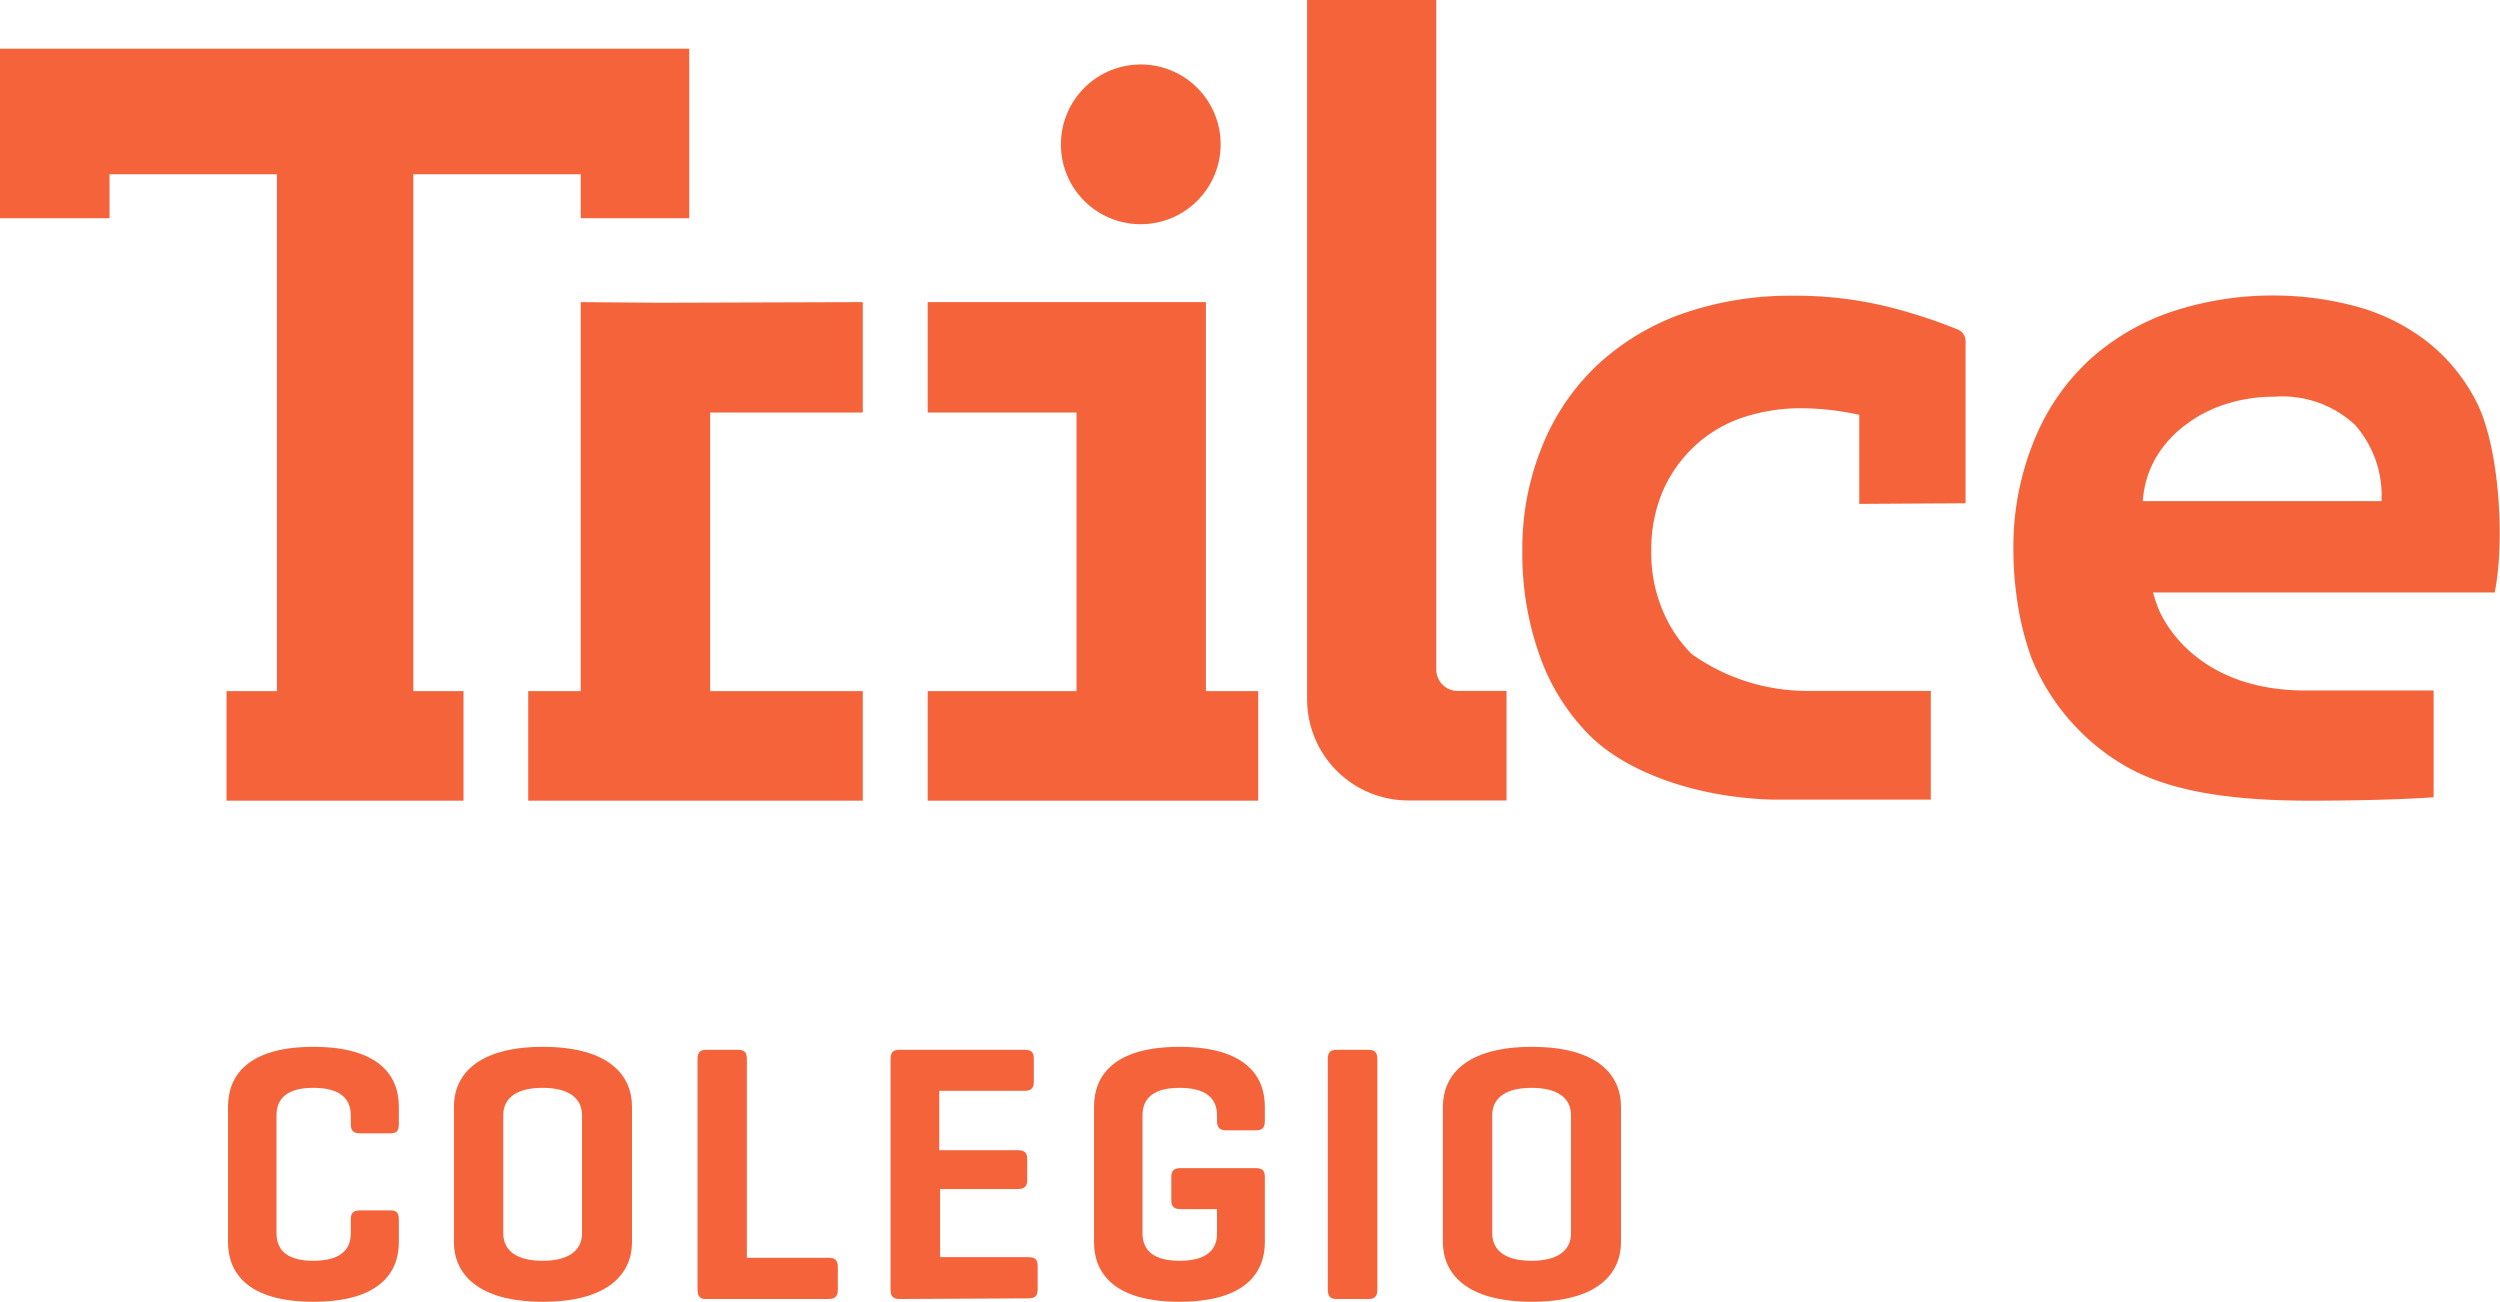 <svg id="Capa_1" data-name="Capa 1" xmlns="http://www.w3.org/2000/svg" viewBox="0 0 117.09 60.98"><title>logo-trilce-colegio</title><path d="M54,11.38a3.74,3.74,0,1,0-3.74-3.74A3.73,3.73,0,0,0,54,11.38" transform="translate(-0.57 -0.88)" style="fill:#f4633a"/><path d="M68.84,33.24a1,1,0,0,1-1-1V.88H61.79V33.63a4.74,4.74,0,0,0,4.74,4.74h4.6V33.24Z" transform="translate(-0.57 -0.88)" style="fill:#f4633a"/><polygon points="0 2.28 0 10.22 5.13 10.22 5.13 8.16 12.97 8.16 12.97 32.37 10.61 32.37 10.61 37.5 21.71 37.5 21.71 32.37 19.36 32.37 19.36 8.16 27.2 8.16 27.2 10.22 32.28 10.22 32.28 2.28 0 2.28" style="fill:#f4633a"/><polygon points="56.48 32.37 56.48 14.15 43.45 14.15 43.45 19.32 50.42 19.32 50.42 32.37 43.45 32.37 43.45 37.5 58.93 37.5 58.93 32.37 56.48 32.37" style="fill:#f4633a"/><polygon points="27.2 14.15 27.2 32.37 24.74 32.37 24.74 37.5 40.41 37.5 40.41 32.37 33.26 32.37 33.26 19.32 40.41 19.32 40.41 14.15 30.88 14.18 27.2 14.15" style="fill:#f4633a"/><path d="M100.93,24.35a4.7,4.7,0,0,1,.64-2.08A5.22,5.22,0,0,1,103,20.73a6.09,6.09,0,0,1,1.87-.94,7.36,7.36,0,0,1,2.22-.33,5,5,0,0,1,3.78,1.32,5,5,0,0,1,1.24,3.57Zm15.64-4.62a8.41,8.41,0,0,0-2.52-3,9.52,9.52,0,0,0-3.37-1.56,14.83,14.83,0,0,0-3.55-.45,15.08,15.08,0,0,0-4.79.74,11,11,0,0,0-3.87,2.24,10.42,10.42,0,0,0-2.6,3.74,13.15,13.15,0,0,0-1,5.22A15.39,15.39,0,0,0,95,28.65a13.67,13.67,0,0,0,.72,3.06,10.35,10.35,0,0,0,4.31,5c2,1.19,4.85,1.67,8.71,1.67s5.81-.16,5.81-.16v-5s-2.7,0-6,0c-4.88,0-6.54-3-6.88-3.81a7.13,7.13,0,0,1-.26-.78h16c.47-2.26.26-6.74-.85-8.92" transform="translate(-0.57 -0.88)" style="fill:#f4633a"/><path d="M92.63,24.45V16.87a.59.59,0,0,0-.35-.55,24.65,24.65,0,0,0-3-1,18.21,18.21,0,0,0-4.76-.59,15.38,15.38,0,0,0-5,.79,11.5,11.5,0,0,0-4,2.33,10.68,10.68,0,0,0-2.65,3.76,12.68,12.68,0,0,0-1,5.08,14.17,14.17,0,0,0,.81,4.89,10,10,0,0,0,2.23,3.63c1.66,1.74,4.89,3,8.63,3.12H91V33.24H85.23a9.35,9.35,0,0,1-5.42-1.72,6.31,6.31,0,0,1-1.4-2.13,6.83,6.83,0,0,1-.5-2.67,6.93,6.93,0,0,1,.61-3,6.38,6.38,0,0,1,1.59-2.1,6.21,6.21,0,0,1,2.22-1.23A8.63,8.63,0,0,1,84.84,20a12.8,12.8,0,0,1,2.81.31v4.17Z" transform="translate(-0.57 -0.88)" style="fill:#f4633a"/><path d="M19.25,59.06c0,1.44-.93,2.79-4,2.79s-4-1.35-4-2.79V52.71c0-1.45.93-2.8,4-2.8s4,1.35,4,2.8v.82c0,.31-.1.43-.4.43H17.43c-.31,0-.43-.12-.43-.43v-.41c0-.86-.6-1.29-1.75-1.29s-1.73.43-1.73,1.29v5.52c0,.86.58,1.29,1.73,1.29S17,59.5,17,58.64V58c0-.31.12-.43.43-.43h1.42c.3,0,.4.12.4.43Z" transform="translate(-0.57 -0.88)" style="fill:#f4633a"/><path d="M27.83,53.12c0-.86-.7-1.29-1.85-1.29s-1.84.43-1.84,1.29v5.52c0,.86.69,1.29,1.84,1.29s1.85-.43,1.85-1.29Zm-6-.41c0-1.45,1.06-2.8,4.17-2.8s4.17,1.35,4.17,2.8v6.35c0,1.44-1.07,2.79-4.17,2.79s-4.17-1.35-4.17-2.79Z" transform="translate(-0.57 -0.88)" style="fill:#f4633a"/><path d="M35.55,59.79h3.83c.29,0,.43.11.43.42v1.08c0,.31-.14.43-.43.43H33.6c-.26,0-.36-.16-.36-.45V50.49c0-.31.1-.44.41-.44h1.49c.31,0,.41.13.41.44Z" transform="translate(-0.57 -0.88)" style="fill:#f4633a"/><path d="M42.69,61.72c-.3,0-.41-.14-.41-.45V50.49c0-.31.11-.44.41-.44h5.87c.3,0,.43.1.43.41v1.08c0,.31-.13.43-.43.43h-4v2.78h3.67c.31,0,.45.1.45.41v1c0,.29-.14.41-.45.41H44.6v3.19h4.14c.31,0,.43.11.43.42v1.08c0,.31-.12.43-.43.43Z" transform="translate(-0.57 -0.88)" style="fill:#f4633a"/><path d="M59.38,55.59c.29,0,.43.1.43.41v3.06c0,1.44-.93,2.79-4,2.79s-4-1.35-4-2.79V52.71c0-1.45.93-2.8,4-2.8s4,1.35,4,2.8v.68c0,.29-.11.43-.4.43H58c-.31,0-.43-.14-.43-.43v-.27c0-.86-.6-1.29-1.75-1.29s-1.74.43-1.74,1.29v5.52c0,.86.59,1.29,1.74,1.29s1.75-.43,1.75-1.27V57.51H55.88c-.31,0-.45-.1-.45-.41V56c0-.31.14-.41.45-.41Z" transform="translate(-0.57 -0.88)" style="fill:#f4633a"/><path d="M65.08,61.27c0,.31-.11.45-.42.45H63.17c-.31,0-.41-.14-.41-.45V50.49c0-.31.1-.44.41-.44h1.49c.31,0,.42.13.42.44Z" transform="translate(-0.57 -0.88)" style="fill:#f4633a"/><path d="M74.15,53.12c0-.86-.7-1.29-1.85-1.29s-1.84.43-1.84,1.29v5.52c0,.86.69,1.29,1.84,1.29s1.85-.43,1.85-1.29Zm-6-.41c0-1.45,1.06-2.8,4.17-2.8s4.17,1.35,4.17,2.8v6.35c0,1.44-1.06,2.79-4.17,2.79s-4.17-1.35-4.17-2.79Z" transform="translate(-0.57 -0.88)" style="fill:#f4633a"/></svg>